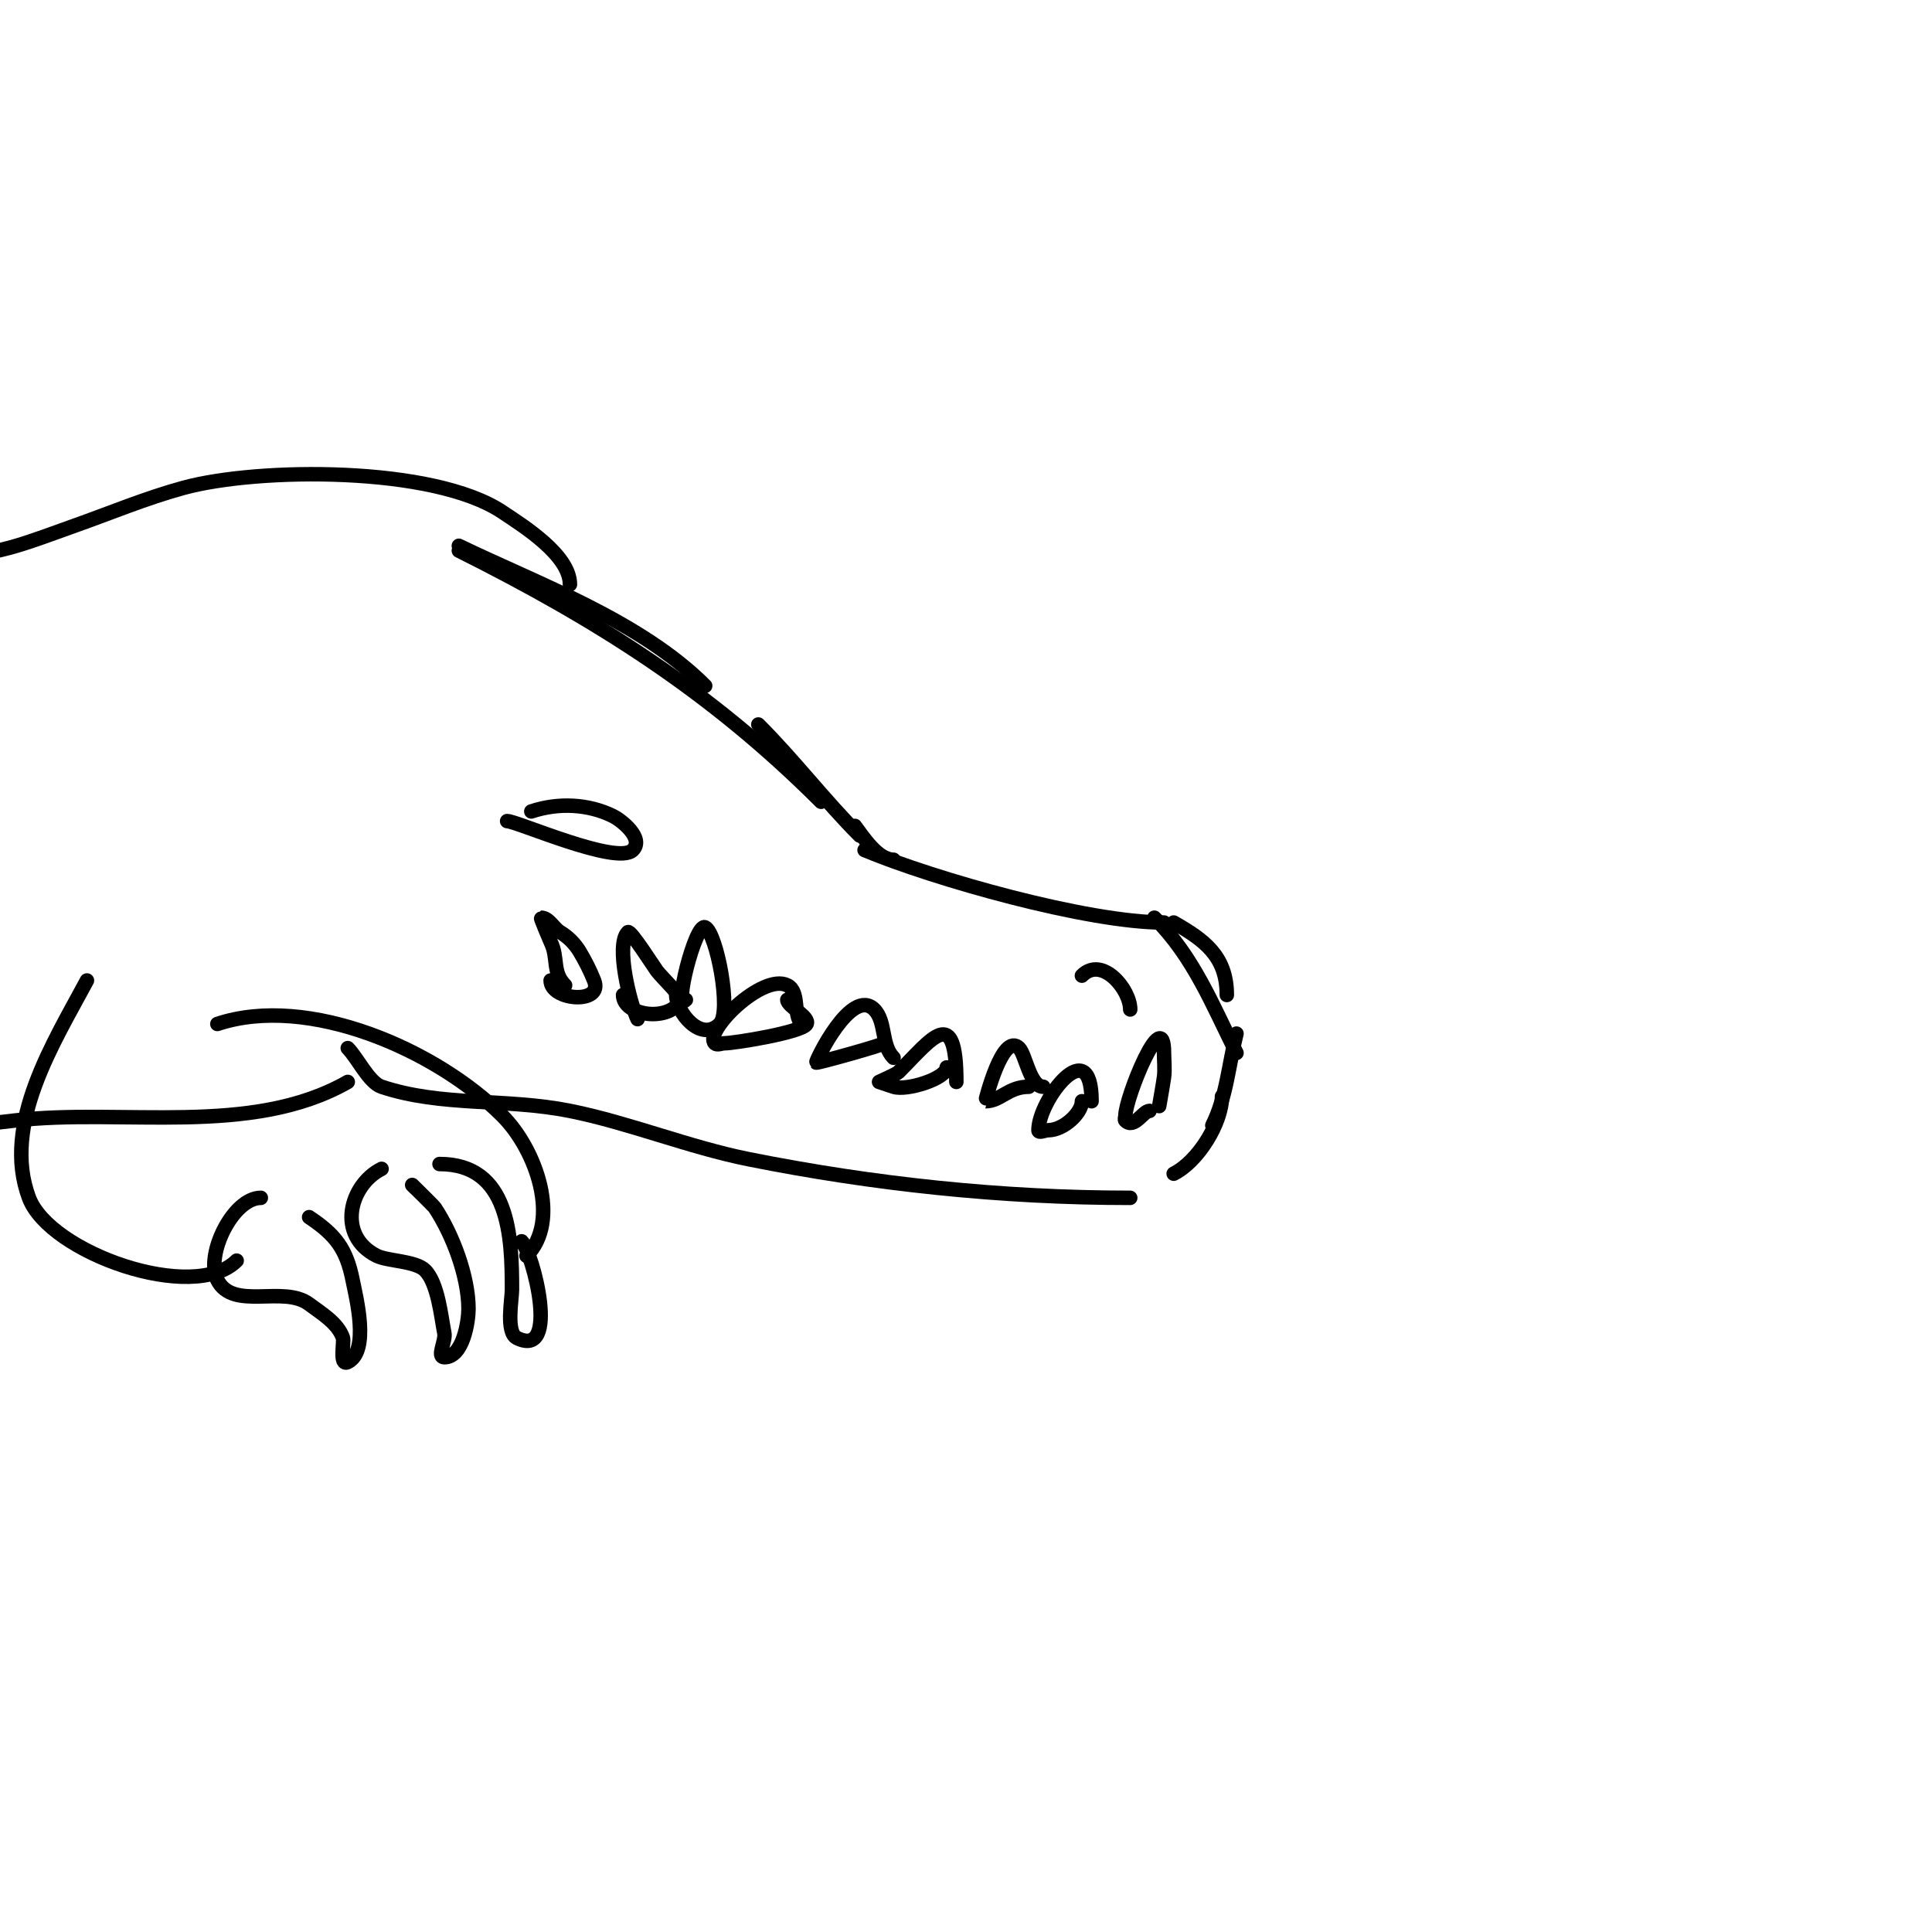 <svg viewBox='0 0 400 400' version='1.1' xmlns='http://www.w3.org/2000/svg' xmlns:xlink='http://www.w3.org/1999/xlink'><g fill='none' stroke='#000000' stroke-width='3' stroke-linecap='round' stroke-linejoin='round'><path d='M95,113c16.25,7.863 37.485,15.485 51,29'/><path d='M95,114c28.753,14.377 52.257,29.257 75,52'/><path d='M157,150c7.501,7.501 13.721,15.721 21,23'/><path d='M177,171c1.648,2.197 4.701,7 8,7'/><path d='M179,176c14.49,6.038 46.092,15 62,15'/><path d='M239,190c8.126,8.126 11.96,17.921 17,28'/><path d='M256,214c-1.634,6.536 -2.065,13.131 -5,19'/><path d='M253,227c0,5.475 -4.962,13.481 -10,16'/><path d='M234,248c-26.663,0 -53.242,-2.848 -79,-8c-12.283,-2.457 -24.835,-7.567 -37,-10c-13.299,-2.66 -26.551,-0.85 -39,-5c-2.62,-0.873 -5.014,-6.014 -7,-8'/><path d='M243,191c6.255,3.574 11,6.925 11,15'/><path d='M240,229c0.333,-2 0.713,-3.993 1,-6c0.21,-1.473 0,-3.672 0,-5c0,-10.475 -8,9.276 -8,13c0,0.333 -0.236,0.764 0,1c1.815,1.815 3.654,-2 5,-2'/><path d='M226,228c0,-14.58 -11,-0.245 -11,6c0,0.667 1.333,0 2,0c3.213,0 7,-3.565 7,-6'/><path d='M216,225c-2.748,0 -3.661,-6.661 -5,-8c-3.463,-3.463 -7.001,11 -7,11c3.164,0 4.705,-3 9,-3'/><path d='M198,224c0,-16.305 -5.06,-8.94 -12,-2c-0.387,0.387 -4,2 -4,2c0,0 2,0.667 3,1c2.735,0.912 11,-1.723 11,-4'/><path d='M185,219c-2.646,-2.646 -1.495,-7.495 -4,-10c-4.744,-4.744 -12.206,10.794 -12,11c0.174,0.174 14,-3.688 14,-4'/><path d='M166,212c-1.907,-1.907 -0.323,-6.661 -3,-8c-5.154,-2.577 -17.415,9.585 -15,12c0.471,0.471 1.333,0 2,0c1.933,0 16.134,-2.267 17,-4c0.72,-1.441 -4,-3.662 -4,-5'/><path d='M142,207c-2.703,2.703 1.968,-16.016 4,-15c2.352,1.176 5.526,17.474 3,20c-3.952,3.952 -9,-2.54 -9,-6'/><path d='M132,211c-1.484,-2.967 -4.641,-15.359 -2,-18c0.519,-0.519 5.367,7.156 6,8c0.932,1.243 5.28,5.441 5,6c-2.367,4.734 -12,3.309 -12,-1'/><path d='M117,204c-2.753,-2.753 -1.347,-5.694 -3,-9c-0.203,-0.406 -2.117,-5 -2,-5c1.667,0 2.571,2.143 4,3c1.617,0.97 3.03,2.383 4,4c1.15,1.917 2.17,3.924 3,6c2.007,5.018 -9,4.181 -9,0'/><path d='M224,202c4.177,-4.177 10,2.824 10,7'/><path d='M110,168c5.559,-1.853 11.815,-1.593 17,1c1.5,0.75 6.473,4.527 4,7c-3.22,3.22 -24.016,-6 -26,-6'/><path d='M118,121c0,-6.075 -9.599,-12.066 -14,-15c-14.311,-9.541 -50.521,-9.222 -66,-5c-7.831,2.136 -15.346,5.298 -23,8c-7.939,2.802 -15.449,6 -24,6'/><path d='M72,224c-20.024,11.442 -46.784,5.386 -69,8c-8.334,0.98 -16.593,2 -25,2c-0.745,0 -2,-0.255 -2,-1'/><path d='M18,203c-6.71,12.582 -17.719,29.751 -12,45c4.275,11.399 34.085,21.915 43,13'/><path d='M45,212c18.84,-6.28 45.369,5.369 59,19c7.059,7.059 12.172,21.828 5,29'/><path d='M91,241c14.529,0 15,15.129 15,26c0,1.977 -1.305,8.848 1,10c9.064,4.532 3.328,-17.672 1,-20'/><path d='M86,246c-2.869,-2.869 3.788,3.682 4,4c3.739,5.608 7,14.331 7,21c0,2.412 -1.056,10 -5,10c-1.667,0 0.327,-3.366 0,-5c-0.679,-3.397 -1.313,-10.313 -4,-13c-1.946,-1.946 -7.779,-1.89 -10,-3c-8.363,-4.181 -5.647,-14.676 1,-18'/><path d='M64,252c5.457,3.638 7.713,6.565 9,13c0.718,3.59 3.584,14.708 -1,17c-1.821,0.911 -0.703,-4.11 -1,-5c-1.03,-3.089 -4.549,-5.161 -7,-7c-5.341,-4.006 -15.771,1.458 -19,-5c-2.576,-5.151 3.214,-17 9,-17'/></g>
</svg>